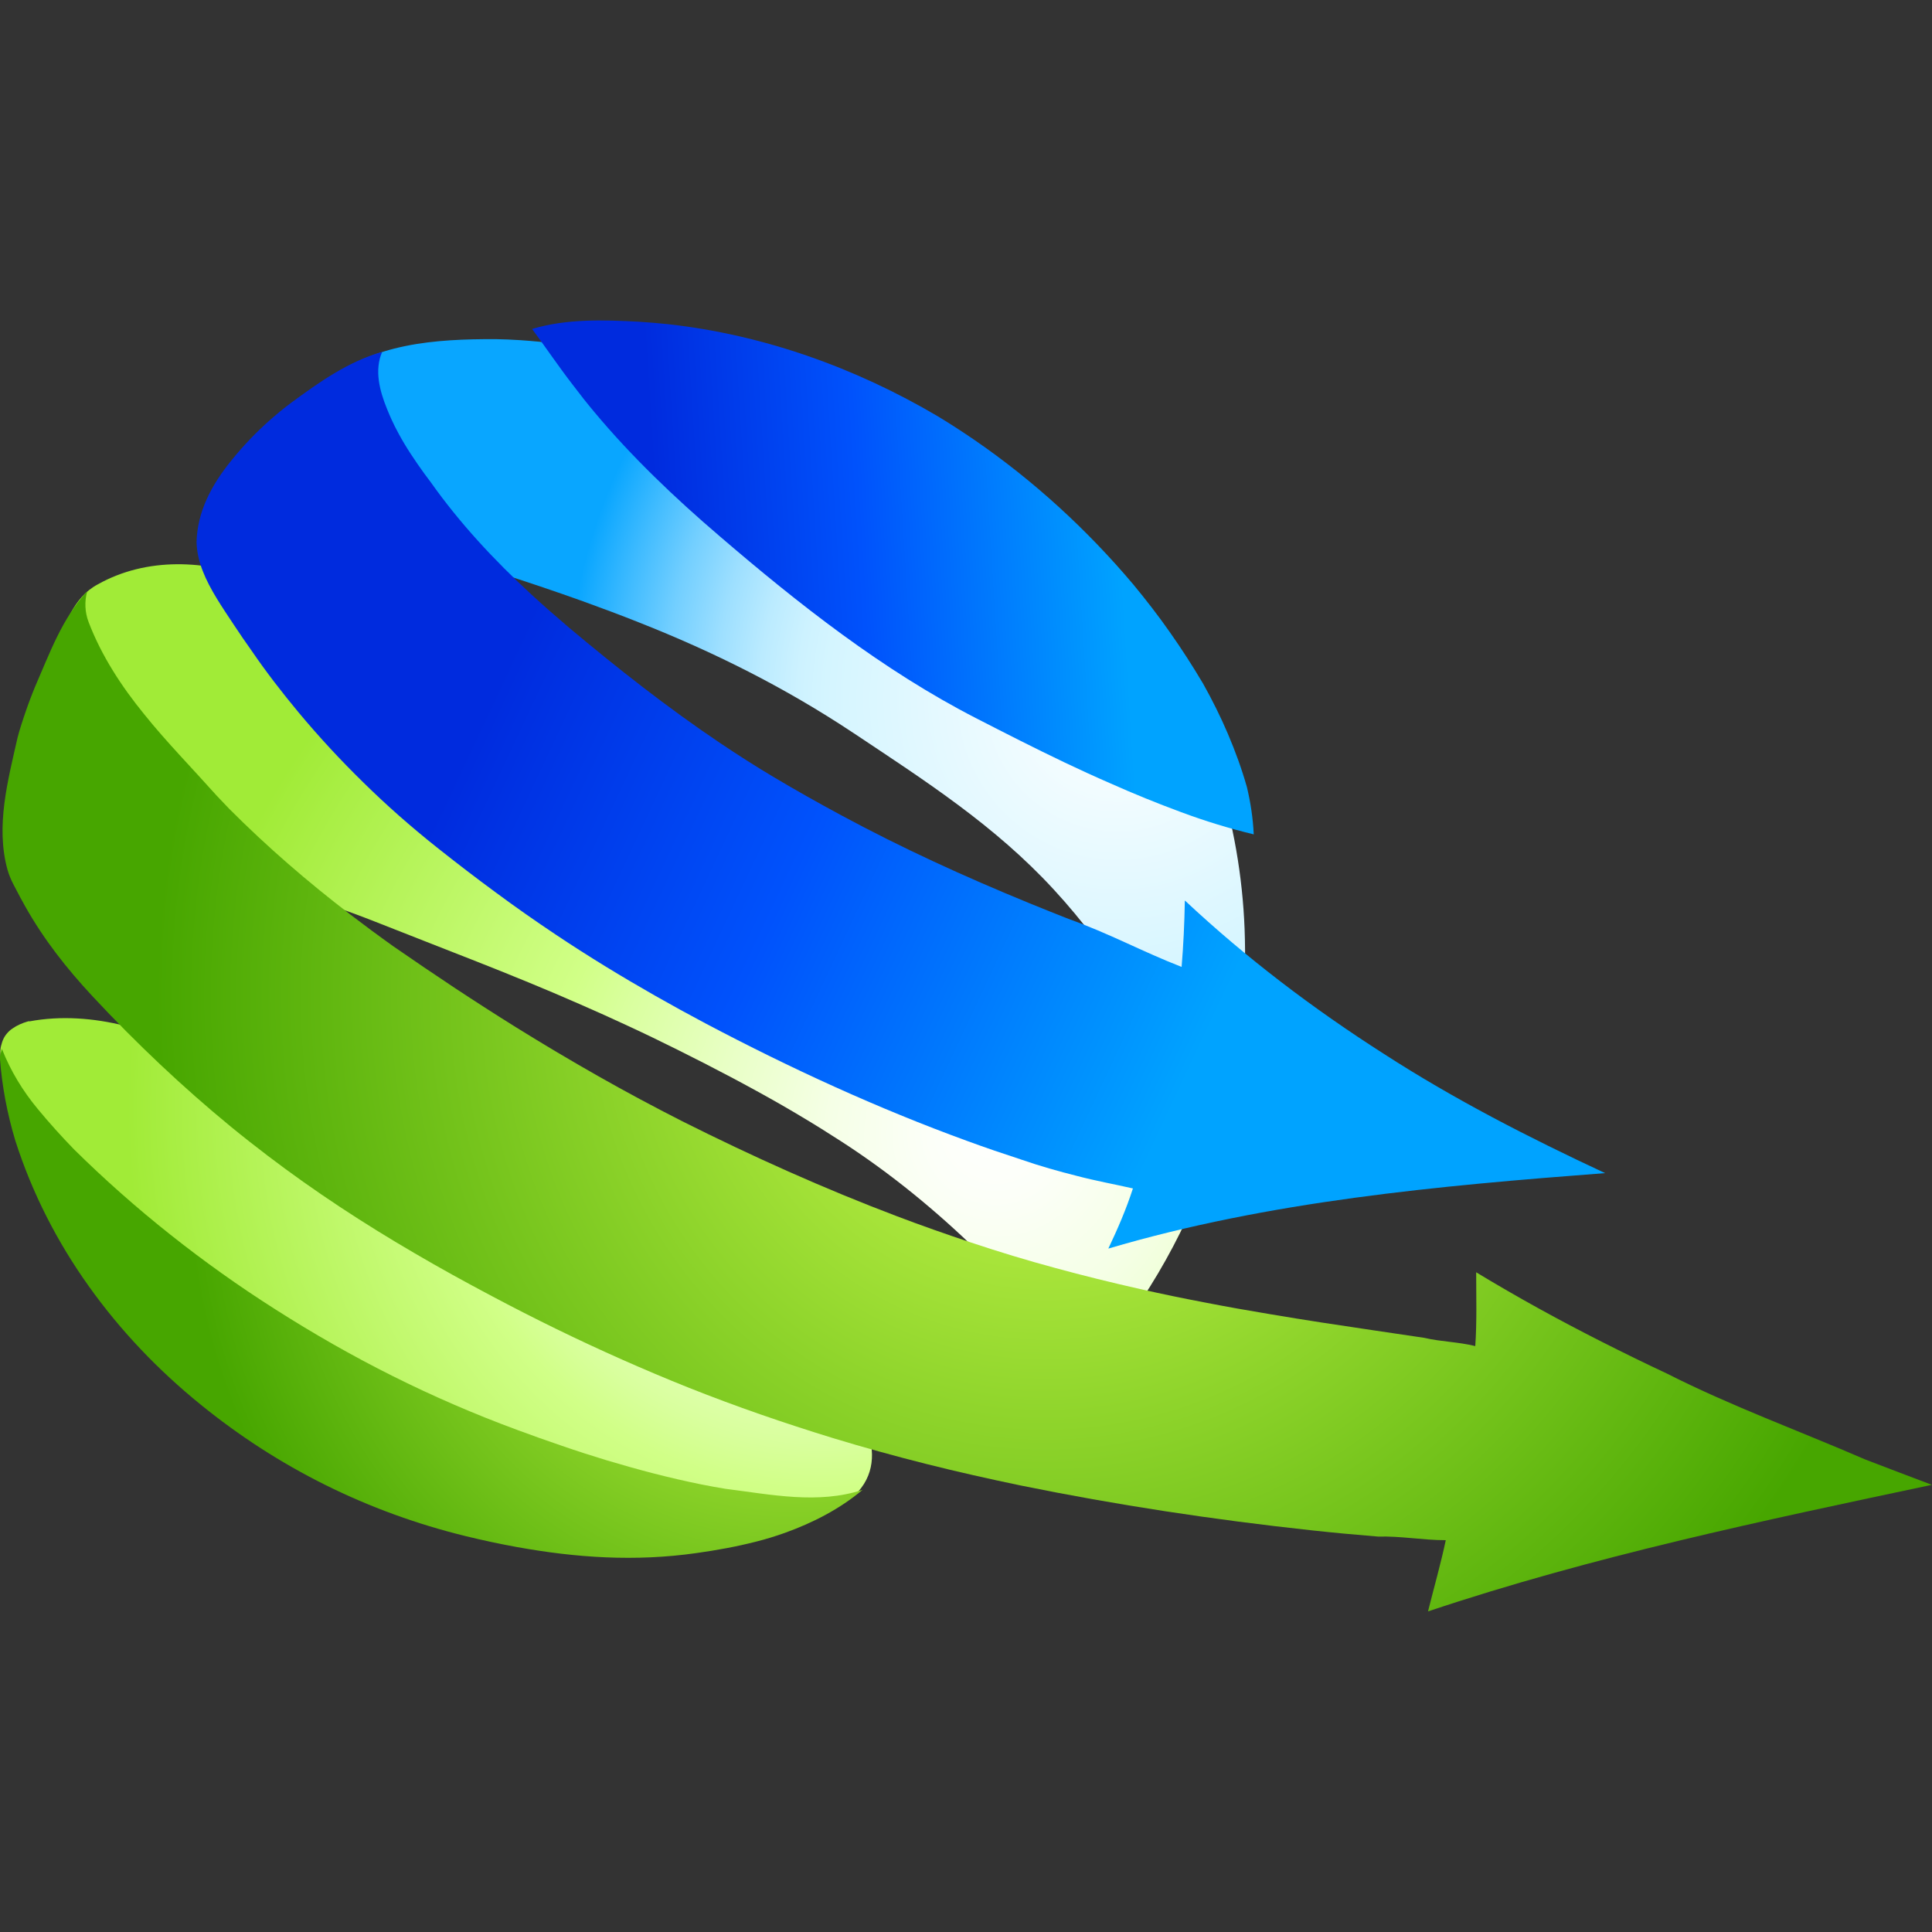 <?xml version="1.0" encoding="UTF-8"?><svg id="Arrows" xmlns="http://www.w3.org/2000/svg" xmlns:xlink="http://www.w3.org/1999/xlink" viewBox="0 0 150 150"><rect x="0" y="0" width="150" height="150" fill="#333333" stroke="none"/><defs><style>.cls-1{fill:url(#linear-gradient-2);}.cls-2{fill:url(#radial-gradient-5);}.cls-3{fill:url(#radial-gradient);}.cls-4{fill:url(#radial-gradient-3);}.cls-5{fill:url(#radial-gradient-2);}.cls-6{fill:url(#radial-gradient-4);}.cls-7{fill:url(#linear-gradient);}</style><radialGradient id="radial-gradient" cx="243.51" cy="879.65" fx="243.51" fy="870.83" r="76.66" gradientTransform="translate(-129.67 -653.12) scale(.85)" gradientUnits="userSpaceOnUse"><stop offset="0" stop-color="#fff"/><stop offset=".08" stop-color="#fcfff8"/><stop offset=".2" stop-color="#f5ffe6"/><stop offset=".33" stop-color="#e9ffc7"/><stop offset=".48" stop-color="#d9ff9e"/><stop offset=".55" stop-color="#d1ff87"/><stop offset="1" stop-color="#a1eb37"/></radialGradient><radialGradient id="radial-gradient-2" cx="548.6" cy="-5909.05" fx="548.6" fy="-5909.05" r="63.39" gradientTransform="translate(73.04 -4958.28) rotate(5.41) scale(.85 -.85)" xlink:href="#radial-gradient"/><radialGradient id="radial-gradient-3" cx="-110.56" cy="-52.91" fx="-110.56" fy="-52.91" r="47.76" gradientTransform="translate(169.76 143.61) scale(.98)" gradientUnits="userSpaceOnUse"><stop offset="0" stop-color="#d1ff53"/><stop offset="1" stop-color="#47a600"/></radialGradient><radialGradient id="radial-gradient-4" cx="572.09" cy="-5869.35" fx="572.09" fy="-5869.35" r="50.32" gradientTransform="translate(73.04 -4958.28) rotate(5.41) scale(.85 -.85)" gradientUnits="userSpaceOnUse"><stop offset="0" stop-color="#fff"/><stop offset=".53" stop-color="#d4f5ff"/><stop offset=".58" stop-color="#cdf2ff"/><stop offset=".65" stop-color="#bbebff"/><stop offset=".73" stop-color="#9ddfff"/><stop offset=".82" stop-color="#73cfff"/><stop offset=".91" stop-color="#3fbbff"/><stop offset="1" stop-color="#09a6ff"/></radialGradient><radialGradient id="radial-gradient-5" cx="-90.44" cy="-67.7" fx="-90.44" fy="-67.7" r="70.42" xlink:href="#radial-gradient-3"/><linearGradient id="linear-gradient" x1="38.63" y1="53.1" x2="94.25" y2="79.18" gradientUnits="userSpaceOnUse"><stop offset="0" stop-color="#002bde"/><stop offset=".44" stop-color="#0052fc"/><stop offset="1" stop-color="#00a3ff"/></linearGradient><linearGradient id="linear-gradient-2" x1="2338.58" y1="-1413.86" x2="2335.14" y2="-1415" gradientTransform="translate(18941.58 19555.88) rotate(-165.22) scale(9.94 -9.94)" xlink:href="#linear-gradient"/></defs><path class="cls-3" d="M84.32,106.53c-5.59-7.05-11.97-13.49-19.6-18.29-1.3-.84-2.62-1.63-3.95-2.4-2.67-1.53-5.4-2.96-8.17-4.34-1.27-.63-2.54-1.25-3.82-1.84-1.27-.59-2.55-1.17-3.82-1.72-5.21-2.29-10.44-4.24-15.83-6.38-4.79-1.89-9.59-3.24-14.58-4.17-1.05-.2-2.1-.38-3.17-.54-1.06-.16-2.13-.3-3.2-.42-1.26-.14-2.53-.26-3.8-.38-1.26-.12-2.53-.25-3.79-.41-.26-1.12-.18-2.3,0-3.42.11-.7.23-1.42.38-2.14.09-.38.16-.76.28-1.16.27-.96.54-1.91.76-2.9.06-.24.12-.46.22-.69.7-1.68,1.38-3.27,2.08-4.96.38-.94.72-1.92,1.2-2.81.48-.88,1.11-1.67,2.08-2.19,3.8-2.13,8.4-1.92,12.43-.35.92.36,1.79.71,2.72,1.06,4.95,1.88,9.67,3.77,14.4,5.88.84.38,1.69.76,2.53,1.14.84.38,1.68.77,2.51,1.16,1.68.79,3.34,1.59,5,2.41,7.4,3.66,14.65,7.69,21.7,12.01,1.82,1.12,3.62,2.28,5.4,3.46,3.56,2.37,7.03,4.87,10.39,7.53,2.05,1.65,3.96,3.43,5.66,5.41.85.99,1.66,2.03,2.4,3.12.43.63.84,1.29,1.23,1.96-2.14,6.13-5.46,11.67-9.66,16.37Z"/><path class="cls-5" d="M2.28,79.3c2.45-.46,5-.26,7.41.34.31.07.63.14.94.21.31.07.63.14.94.22,5.63,1.36,11.07,3.5,16.38,5.85.92.41,1.83.82,2.75,1.24,5.21,2.33,10.35,4.83,15.34,7.59,1,.55,1.99,1.12,2.97,1.69,5.17,3.07,10.02,6.11,14.85,10.19.86.73,1.63,1.5,2.26,2.35.32.42.6.87.84,1.33.9,1.59,1.1,3.62-.08,5.19-.95,1.29-2.48,1.73-3.96,1.94-.51.01-1.02.02-1.53.02-1.53,0-3.06-.05-4.59-.17-15.16-1.5-29.65-7.92-41.67-17.18-1.4-1.09-2.77-2.22-4.11-3.39-1.33-1.17-2.63-2.38-3.89-3.63-.25-.24-.49-.48-.73-.72-1.12-1.14-2.38-2.36-3.47-3.7-.16-.19-.31-.39-.46-.58-1.45-1.83-2.43-4.11-2.45-6.47.01-.19.04-.37.1-.55.05-.21.13-.4.23-.57.05-.09.11-.16.17-.24.07-.08.14-.16.22-.23.08-.07.16-.14.25-.19.17-.12.35-.22.55-.31.19-.09.4-.16.6-.22.05-.01.09-.02.14-.03Z"/><path class="cls-4" d="M.16,81.47c.67,1.68,1.6,3.22,2.77,4.63.9,1.09,1.84,2.13,2.81,3.13,2.37,2.34,4.88,4.56,7.49,6.63,2.61,2.07,5.33,4.01,8.15,5.8,5.91,3.77,12.05,6.88,18.78,9.36,1.16.43,2.31.84,3.46,1.23,1.15.4,2.31.77,3.46,1.12,2.43.73,4.89,1.38,7.37,1.88.62.12,1.24.24,1.87.34,3.51.44,7.2,1.22,10.65.08-1.77,1.49-3.86,2.56-6.03,3.34-.73.26-1.47.49-2.23.68-1.52.39-3.07.67-4.64.89-4.78.68-9.36.36-13.95-.47-1.32-.24-2.63-.52-3.94-.84-7.66-1.87-14.6-5.34-20.59-10.21-3.3-2.67-6.24-5.75-8.69-9.19-2.45-3.43-4.4-7.22-5.71-11.31-.63-2.09-1.04-4.24-1.2-6.44.03-.22.09-.45.16-.69Z"/><path class="cls-6" d="M21.82,39.85c-1.46-.29-2.96-.25-4.42-.05,0-.2-.1-.39-.03-.58.68-1.61,1.57-3.07,2.65-4.4.36-.44.74-.86,1.14-1.27.41-.39.82-.78,1.24-1.16.28-.25.55-.51.83-.76.66-.62,1.29-1.25,1.96-1.83,3.61-3.18,8.69-3.48,13.28-3.47.64.01,1.28.04,1.92.08,1.92.13,3.84.37,5.72.71.61.11,1.21.24,1.81.37,1.81.4,3.6.89,5.38,1.46.93.3,1.86.62,2.78.96.92.34,1.83.7,2.74,1.07.91.37,1.81.76,2.71,1.16,7.65,3.53,15.16,7.65,21.46,13.25.9.8,1.78,1.63,2.63,2.52,3.48,3.61,6.2,7.84,8.88,12.06,1.26,3.94,1.97,8.04,2.13,12.16.04,1.08.05,2.16.02,3.25-.03,1.09-.1,2.19-.2,3.29-.3,3.18-.9,6.26-1.77,9.21-.68-.99-1.31-2.01-1.94-3.04-3.33-5.45-6.46-10.94-10.92-15.77-4.6-5-10.02-8.47-15.62-12.2-5.29-3.51-10.78-6.25-16.58-8.54-1.45-.58-2.91-1.12-4.37-1.65-4.4-1.58-8.86-2.96-13.33-4.32-1.34-.39-2.68-.77-4.02-1.12-1.35-.36-2.7-.7-4.06-1.02-.7-.13-1.38-.25-2.03-.39Z"/><path class="cls-2" d="M150,115.28c-13.13,2.78-26.36,5.55-39.13,9.83.46-1.84.99-3.69,1.38-5.53-1.78,0-3.49-.33-5.25-.28-1.74-.14-3.47-.3-5.21-.49-7.57-.82-15.1-1.96-22.56-3.48-2.45-.51-4.9-1.06-7.32-1.67-2.43-.61-4.85-1.28-7.25-2.01-1.89-.58-3.76-1.19-5.63-1.84-1.87-.65-3.72-1.34-5.56-2.07-1.75-.7-3.48-1.43-5.19-2.19-3.43-1.52-6.8-3.17-10.11-4.93-2.02-1.07-4.02-2.17-5.98-3.32-3.93-2.29-7.74-4.78-11.38-7.55-.97-.74-1.93-1.49-2.87-2.26-3.76-3.09-7.31-6.44-10.74-10.12-2.05-2.2-3.81-4.45-5.25-7.01-.13-.23-.26-.47-.39-.71-.17-.34-.36-.67-.53-1.01-.19-.37-.34-.74-.45-1.12-.93-3.38.03-6.91.78-10.24.09-.35.19-.69.3-1.03.11-.34.22-.68.34-1.02.11-.33.23-.65.35-.97.12-.32.25-.64.38-.96,1.12-2.56,2.09-5.3,4.04-7.39-.22.78-.18,1.63.11,2.39.51,1.33,1.15,2.58,1.88,3.76.73,1.19,1.56,2.32,2.44,3.4.88,1.1,1.82,2.15,2.77,3.19.95,1.04,1.91,2.07,2.85,3.12.32.34.64.68.97,1.02,2.95,2.96,6.09,5.67,9.39,8.2,1.1.84,2.22,1.67,3.37,2.49,1.56,1.08,3.14,2.15,4.72,3.2,1.59,1.05,3.19,2.08,4.81,3.09,2.11,1.31,4.23,2.57,6.38,3.79,2.15,1.22,4.32,2.38,6.52,3.5,5.45,2.73,10.98,5.22,16.66,7.37,1.89.72,3.81,1.39,5.75,2.04,2.16.72,4.33,1.38,6.52,1.97,2.19.6,4.39,1.14,6.6,1.64,1.68.38,3.37.73,5.06,1.05,1.69.33,3.39.63,5.08.91,2.65.45,5.3.85,7.95,1.24,1.32.2,2.65.39,3.98.59,1.32.31,2.64.31,3.96.64.13-1.91.07-3.82.07-5.73,3.18,1.93,6.44,3.72,9.76,5.4,1.66.84,3.33,1.66,5.02,2.45,5.03,2.55,10.3,4.46,15.44,6.69,1.71.66,3.44,1.31,5.15,1.96Z"/><path class="cls-7" d="M92,69.92c2.38,2.23,4.87,4.33,7.45,6.31,2.58,1.98,5.25,3.84,7.99,5.59,5.46,3.53,11.26,6.5,17.18,9.26-12.97.99-26.07,2.17-38.57,5.86.72-1.52,1.38-3.03,1.91-4.67-1.45-.33-2.9-.59-4.34-.97-1.44-.36-2.88-.77-4.3-1.26-1.41-.46-2.82-.94-4.21-1.45-6.98-2.54-13.76-5.66-20.33-9.13-1.32-.7-2.63-1.42-3.93-2.16-2.6-1.48-5.16-3.04-7.66-4.71-1.59-1.06-3.16-2.16-4.7-3.3-1.54-1.13-3.06-2.3-4.56-3.49-2.05-1.63-3.93-3.29-5.7-5.03-1.77-1.73-3.44-3.53-5.05-5.46-1.28-1.54-2.51-3.13-3.66-4.81-.46-.65-.91-1.3-1.35-1.97h0c-.92-1.39-1.87-2.76-2.43-4.2-.28-.72-.46-1.47-.48-2.24.06-2.36,1.15-4.42,2.68-6.31.94-1.17,1.94-2.21,3-3.15.27-.23.53-.46.81-.69.27-.22.55-.44.83-.65,2.19-1.61,4.45-3.22,7.09-3.97-.62,1.43-.19,3.03.37,4.41.11.28.23.55.35.82.17.37.35.74.55,1.1.58,1.08,1.27,2.1,1.99,3.1.17.22.33.45.5.67,2.27,3.21,4.94,6.07,7.81,8.72.96.88,1.94,1.74,2.94,2.59,3.78,3.17,7.63,6.2,11.73,8.96,1.37.92,2.76,1.81,4.19,2.66,1.71,1.02,3.44,1.99,5.18,2.93,4.76,2.57,9.6,4.78,14.63,6.84,1.01.41,2.02.82,3.04,1.22,1.51.54,2.98,1.18,4.43,1.84,1.45.66,2.89,1.32,4.36,1.89.14-1.68.22-3.39.25-5.12Z"/><path class="cls-1" d="M97.34,64.78c-1.91-.46-3.8-1.04-5.65-1.73-.93-.34-1.84-.7-2.76-1.07-.91-.37-1.82-.76-2.72-1.16-1.2-.52-2.39-1.07-3.57-1.63-2.35-1.12-4.64-2.29-6.82-3.41-7.28-3.73-13.86-8.92-19.97-14.17-3.45-2.95-6.78-6.12-9.68-9.59-.58-.69-1.14-1.4-1.69-2.13-1.1-1.42-2.1-2.91-3.17-4.35,2.69-.8,5.54-.71,8.31-.56.75.05,1.51.11,2.26.19,7.39.82,14.54,3.38,20.93,7.15.96.58,1.9,1.19,2.82,1.82,4.62,3.17,8.79,7,12.37,11.25,1,1.21,1.96,2.45,2.86,3.74.9,1.28,1.75,2.6,2.55,3.95.71,1.27,1.36,2.57,1.93,3.91.57,1.34,1.07,2.71,1.47,4.12.28,1.17.47,2.4.53,3.67Z"/></svg>
